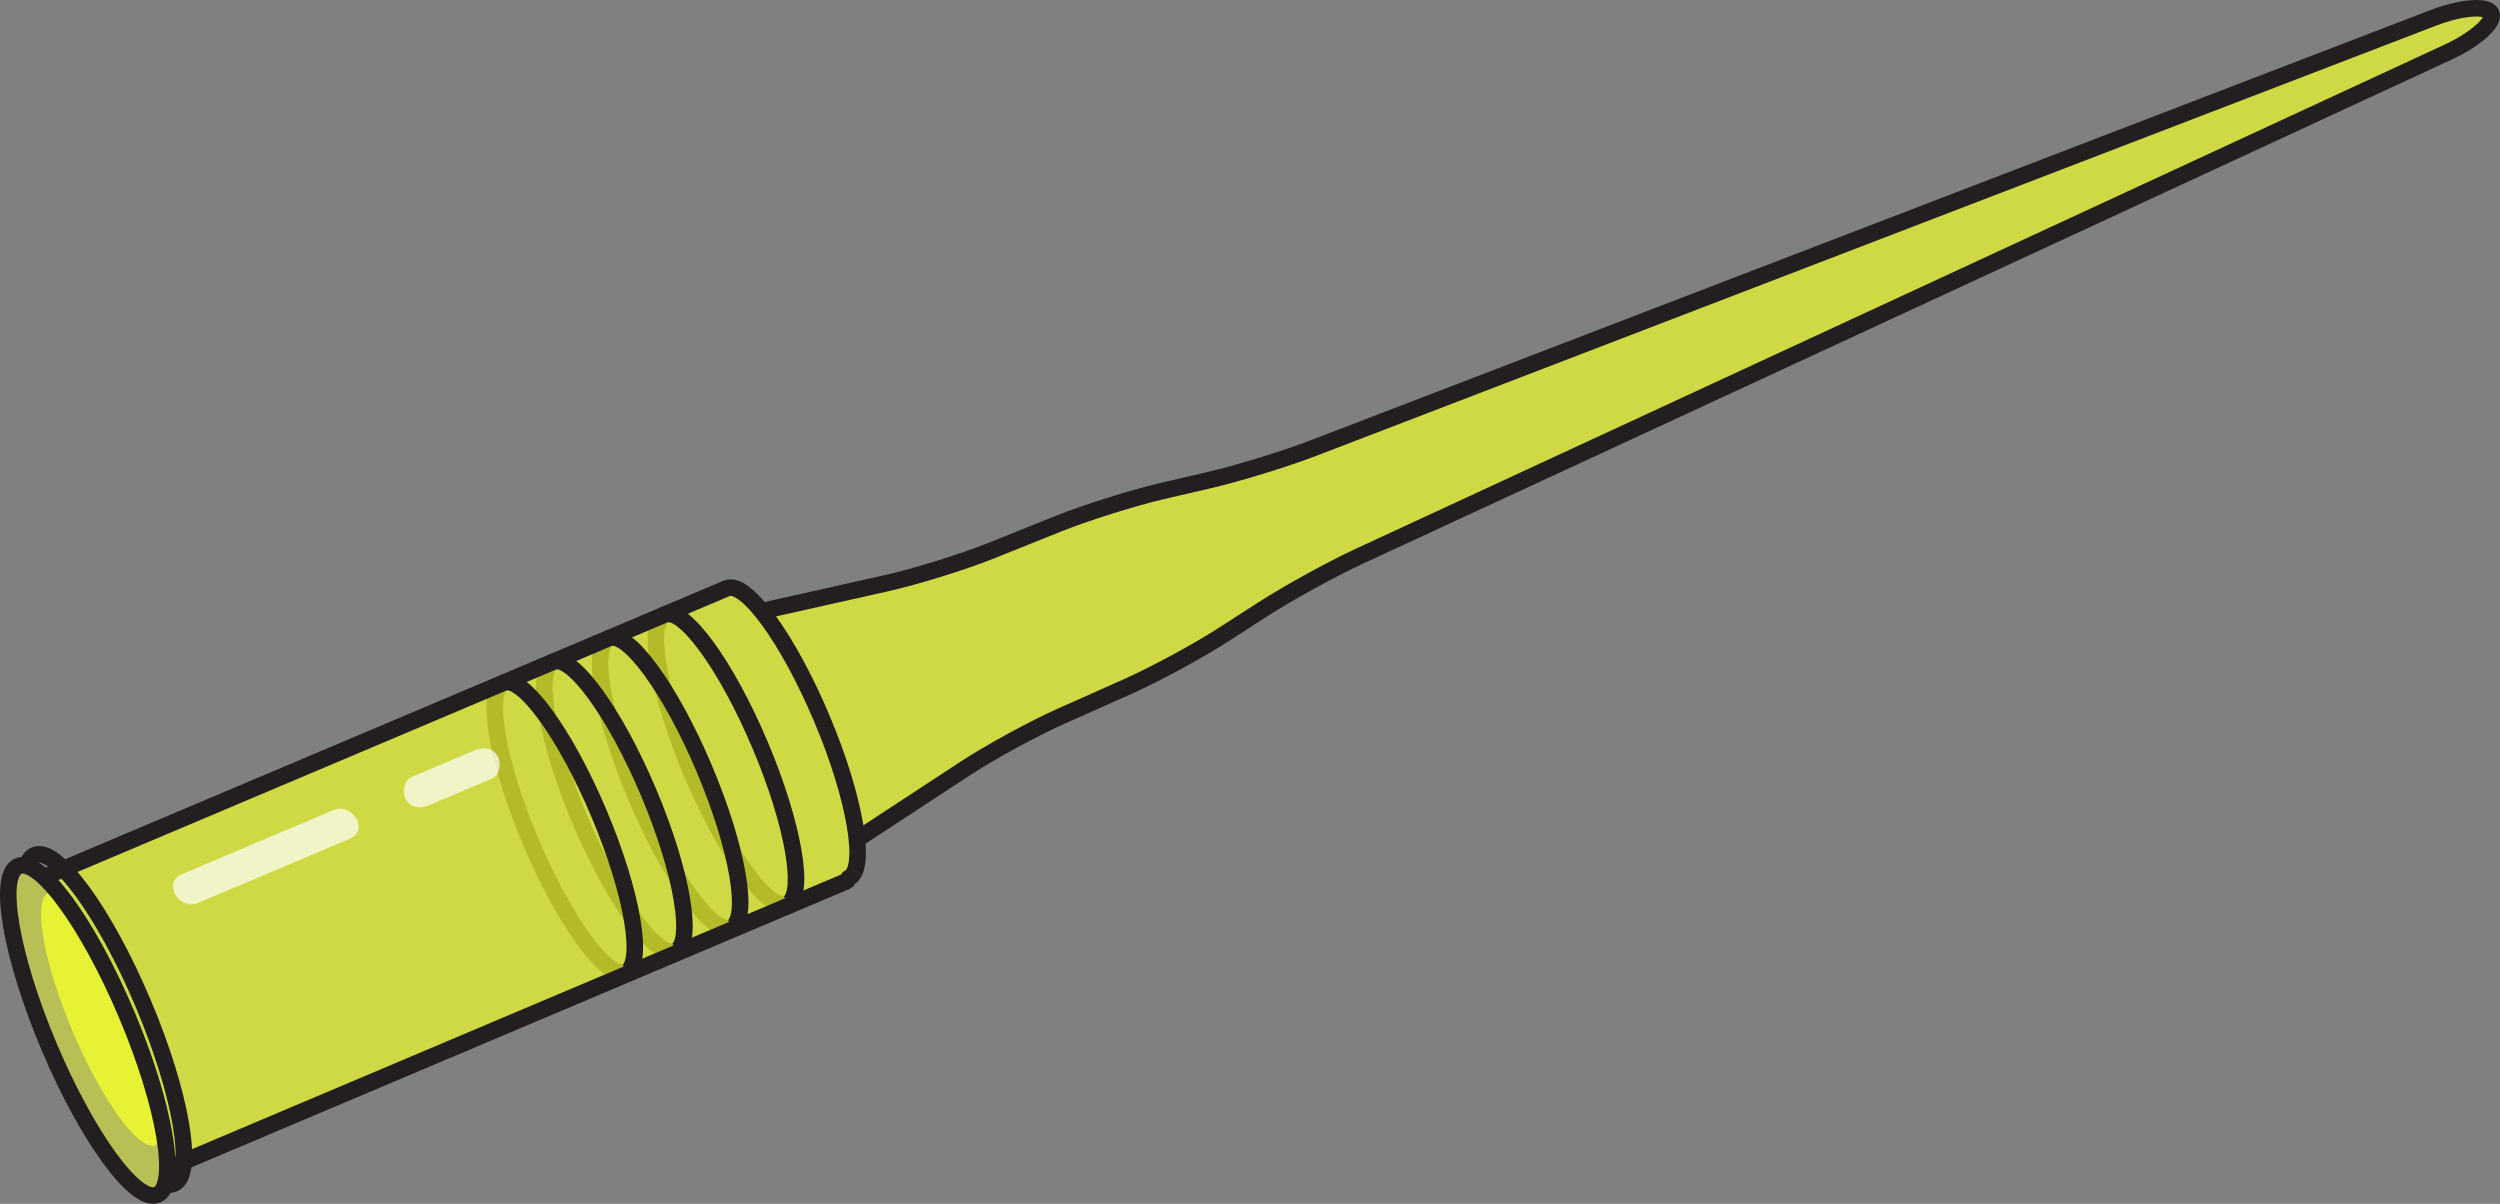 <?xml version="1.0" encoding="utf-8"?>
<!-- Generator: Adobe Illustrator 23.0.1, SVG Export Plug-In . SVG Version: 6.00 Build 0)  -->
<svg version="1.1" id="Layer_1" xmlns="http://www.w3.org/2000/svg" xmlns:xlink="http://www.w3.org/1999/xlink" x="0px" y="0px"
	 viewBox="0 0 453.28 218.27" style="enable-background:new 0 0 453.28 218.27;" xml:space="preserve">
<rect x="0" y="0" width="453.28" height="218.27" fill="#808080" stroke="none"/>
<style type="text/css">
	.st0{opacity:0.7;}
	.st1{fill:#F1FF2B;}
	.st2{fill:none;stroke:#231F20;stroke-width:3;stroke-miterlimit:10;}
	.st3{opacity:0.7;fill:#F1FF2B;}
	.st4{opacity:0.5;fill:#F1FF2B;}
	.st5{opacity:0.8;fill:#F1FF2B;}
	.st6{fill:#FFFFFF;}
</style>
<g>
	<g class="st0">
		<path class="st1" d="M140.02,114.17c-1.58-1.73,1.51-4.13,6.88-5.33l13.78-3.09c5.37-1.2,13.93-3.86,19.04-5.91l12.03-4.83
			c5.11-2.05,13.66-4.74,19.02-5.99l8.27-1.92c5.36-1.24,13.94-3.88,19.08-5.85L441.18,3.24c5.13-1.97,9.87-2.32,10.53-0.78
			c0.65,1.54-2.89,4.7-7.89,7.01l-197.4,91.4c-4.99,2.31-12.86,6.64-17.48,9.62l-7.14,4.6c-4.62,2.98-12.52,7.25-17.54,9.48
			l-11.84,5.27c-5.02,2.24-12.9,6.53-17.5,9.55l-11.81,7.74c-4.6,3.01-8.39,4.42-8.42,3.13c-0.03-1.29-0.51-4.72-1.07-7.61
			c-0.55-2.89-2.21-7.68-3.68-10.65c-1.46-2.96-3.65-7.48-4.85-10.04C143.89,119.41,141.61,115.9,140.02,114.17z"/>
	</g>
	<path class="st2" d="M113.5,176.25c-3.41,1.44-11.14-9.13-17.27-23.62c-6.13-14.48-8.33-27.39-4.92-28.84"/>
	<path class="st2" d="M122.49,172.44c-3.41,1.44-11.14-9.13-17.27-23.62c-6.13-14.48-8.33-27.4-4.92-28.84"/>
	<path class="st2" d="M132.61,168.17c-3.41,1.44-11.14-9.13-17.27-23.62c-6.13-14.49-8.33-27.4-4.92-28.84"/>
	<path class="st2" d="M142.72,163.89c-3.41,1.44-11.14-9.13-17.27-23.62c-6.13-14.49-8.33-27.4-4.92-28.84"/>
	<path class="st3" d="M7.98,159.71l124.03-52.47c3.42-1.45,10.92,8.69,17.07,23.23c6.15,14.54,8.4,27.7,4.97,29.15
		c-0.12,0.05-0.13,0.63-0.25,0.69L29.21,213.01l1.63-2.68l-2.28-9.69l-2.45-7.63l-5.53-14.5l-2.54-4.17l-5.56-9.74L7.98,159.71z"/>
	<path class="st4" d="M3.32,157.04c3.87-1.64,12.65,10.37,19.61,26.82c6.96,16.45,9.46,31.12,5.59,32.76
		c-3.87,1.63-12.65-10.37-19.61-26.82C1.95,173.34-0.55,158.68,3.32,157.04z"/>
	<path class="st5" d="M8.86,161.78c2.98-1.26,9.74,7.99,15.1,20.65c5.36,12.67,7.29,23.96,4.31,25.22
		c-2.98,1.26-9.74-7.98-15.1-20.65C7.81,174.33,5.88,163.04,8.86,161.78z"/>
	<path class="st2" d="M3.32,157.04c3.87-1.64,12.65,10.37,19.61,26.82c6.96,16.45,9.46,31.12,5.59,32.76
		c-3.87,1.63-12.65-10.37-19.61-26.82C1.95,173.34-0.55,158.68,3.32,157.04z"/>
	<path class="st2" d="M4.94,156.78c0.3-0.88,0.76-1.48,1.38-1.74c3.87-1.64,12.65,10.37,19.61,26.82
		c6.96,16.45,9.46,31.12,5.59,32.76c-0.24,0.1-0.5,0.15-0.78,0.15"/>
	<path class="st2" d="M91.3,123.79c3.41-1.44,11.14,9.13,17.27,23.62c6.13,14.49,8.33,27.4,4.93,28.84"/>
	<path class="st2" d="M100.3,119.99c3.41-1.44,11.14,9.13,17.27,23.62c6.13,14.49,8.33,27.4,4.93,28.84"/>
	<path class="st2" d="M110.41,115.71c3.41-1.44,11.14,9.13,17.27,23.62c6.13,14.49,8.33,27.4,4.92,28.84"/>
	<path class="st2" d="M120.53,111.43c3.41-1.44,11.14,9.13,17.27,23.62c6.13,14.49,8.33,27.4,4.93,28.84"/>
	<path class="st2" d="M7.74,159.14l124.03-52.47c3.42-1.45,11.04,8.97,17.2,23.51c6.15,14.54,8.33,27.56,4.91,29.01
		c-0.12,0.05-0.19,0.5-0.31,0.55L30.1,211.98"/>
	<g>
		<path class="st2" d="M137.15,111.02l23.53-5.27c5.37-1.2,13.93-3.86,19.04-5.91l12.03-4.83c5.11-2.05,13.66-4.74,19.02-5.99
			l8.27-1.92c5.36-1.24,13.94-3.88,19.08-5.85L441.18,3.24c5.13-1.97,9.87-2.32,10.53-0.78c0.65,1.54-2.89,4.7-7.89,7.01
			l-197.4,91.4c-4.99,2.31-12.86,6.64-17.48,9.62l-7.14,4.6c-4.62,2.98-12.52,7.25-17.54,9.48l-11.84,5.27
			c-5.02,2.24-12.9,6.53-17.5,9.55l-20.17,13.22"/>
	</g>
	<g class="st0">
		<g>
			<path class="st6" d="M35.97,163.69c9.16-3.87,18.31-7.75,27.47-11.62c3.54-1.5,0.49-6.67-3.03-5.18
				c-9.16,3.87-18.31,7.75-27.47,11.62C29.4,160.01,32.45,165.17,35.97,163.69L35.97,163.69z"/>
		</g>
	</g>
	<g class="st0">
		<g>
			<path class="st6" d="M77.71,146.03c3.81-1.61,7.62-3.22,11.43-4.83c1.5-0.64,1.8-2.83,1.08-4.1c-0.88-1.55-2.62-1.7-4.1-1.08
				c-3.81,1.61-7.62,3.22-11.43,4.83c-1.5,0.64-1.8,2.83-1.08,4.1C74.49,146.5,76.23,146.65,77.71,146.03L77.71,146.03z"/>
		</g>
	</g>
</g>
</svg>
